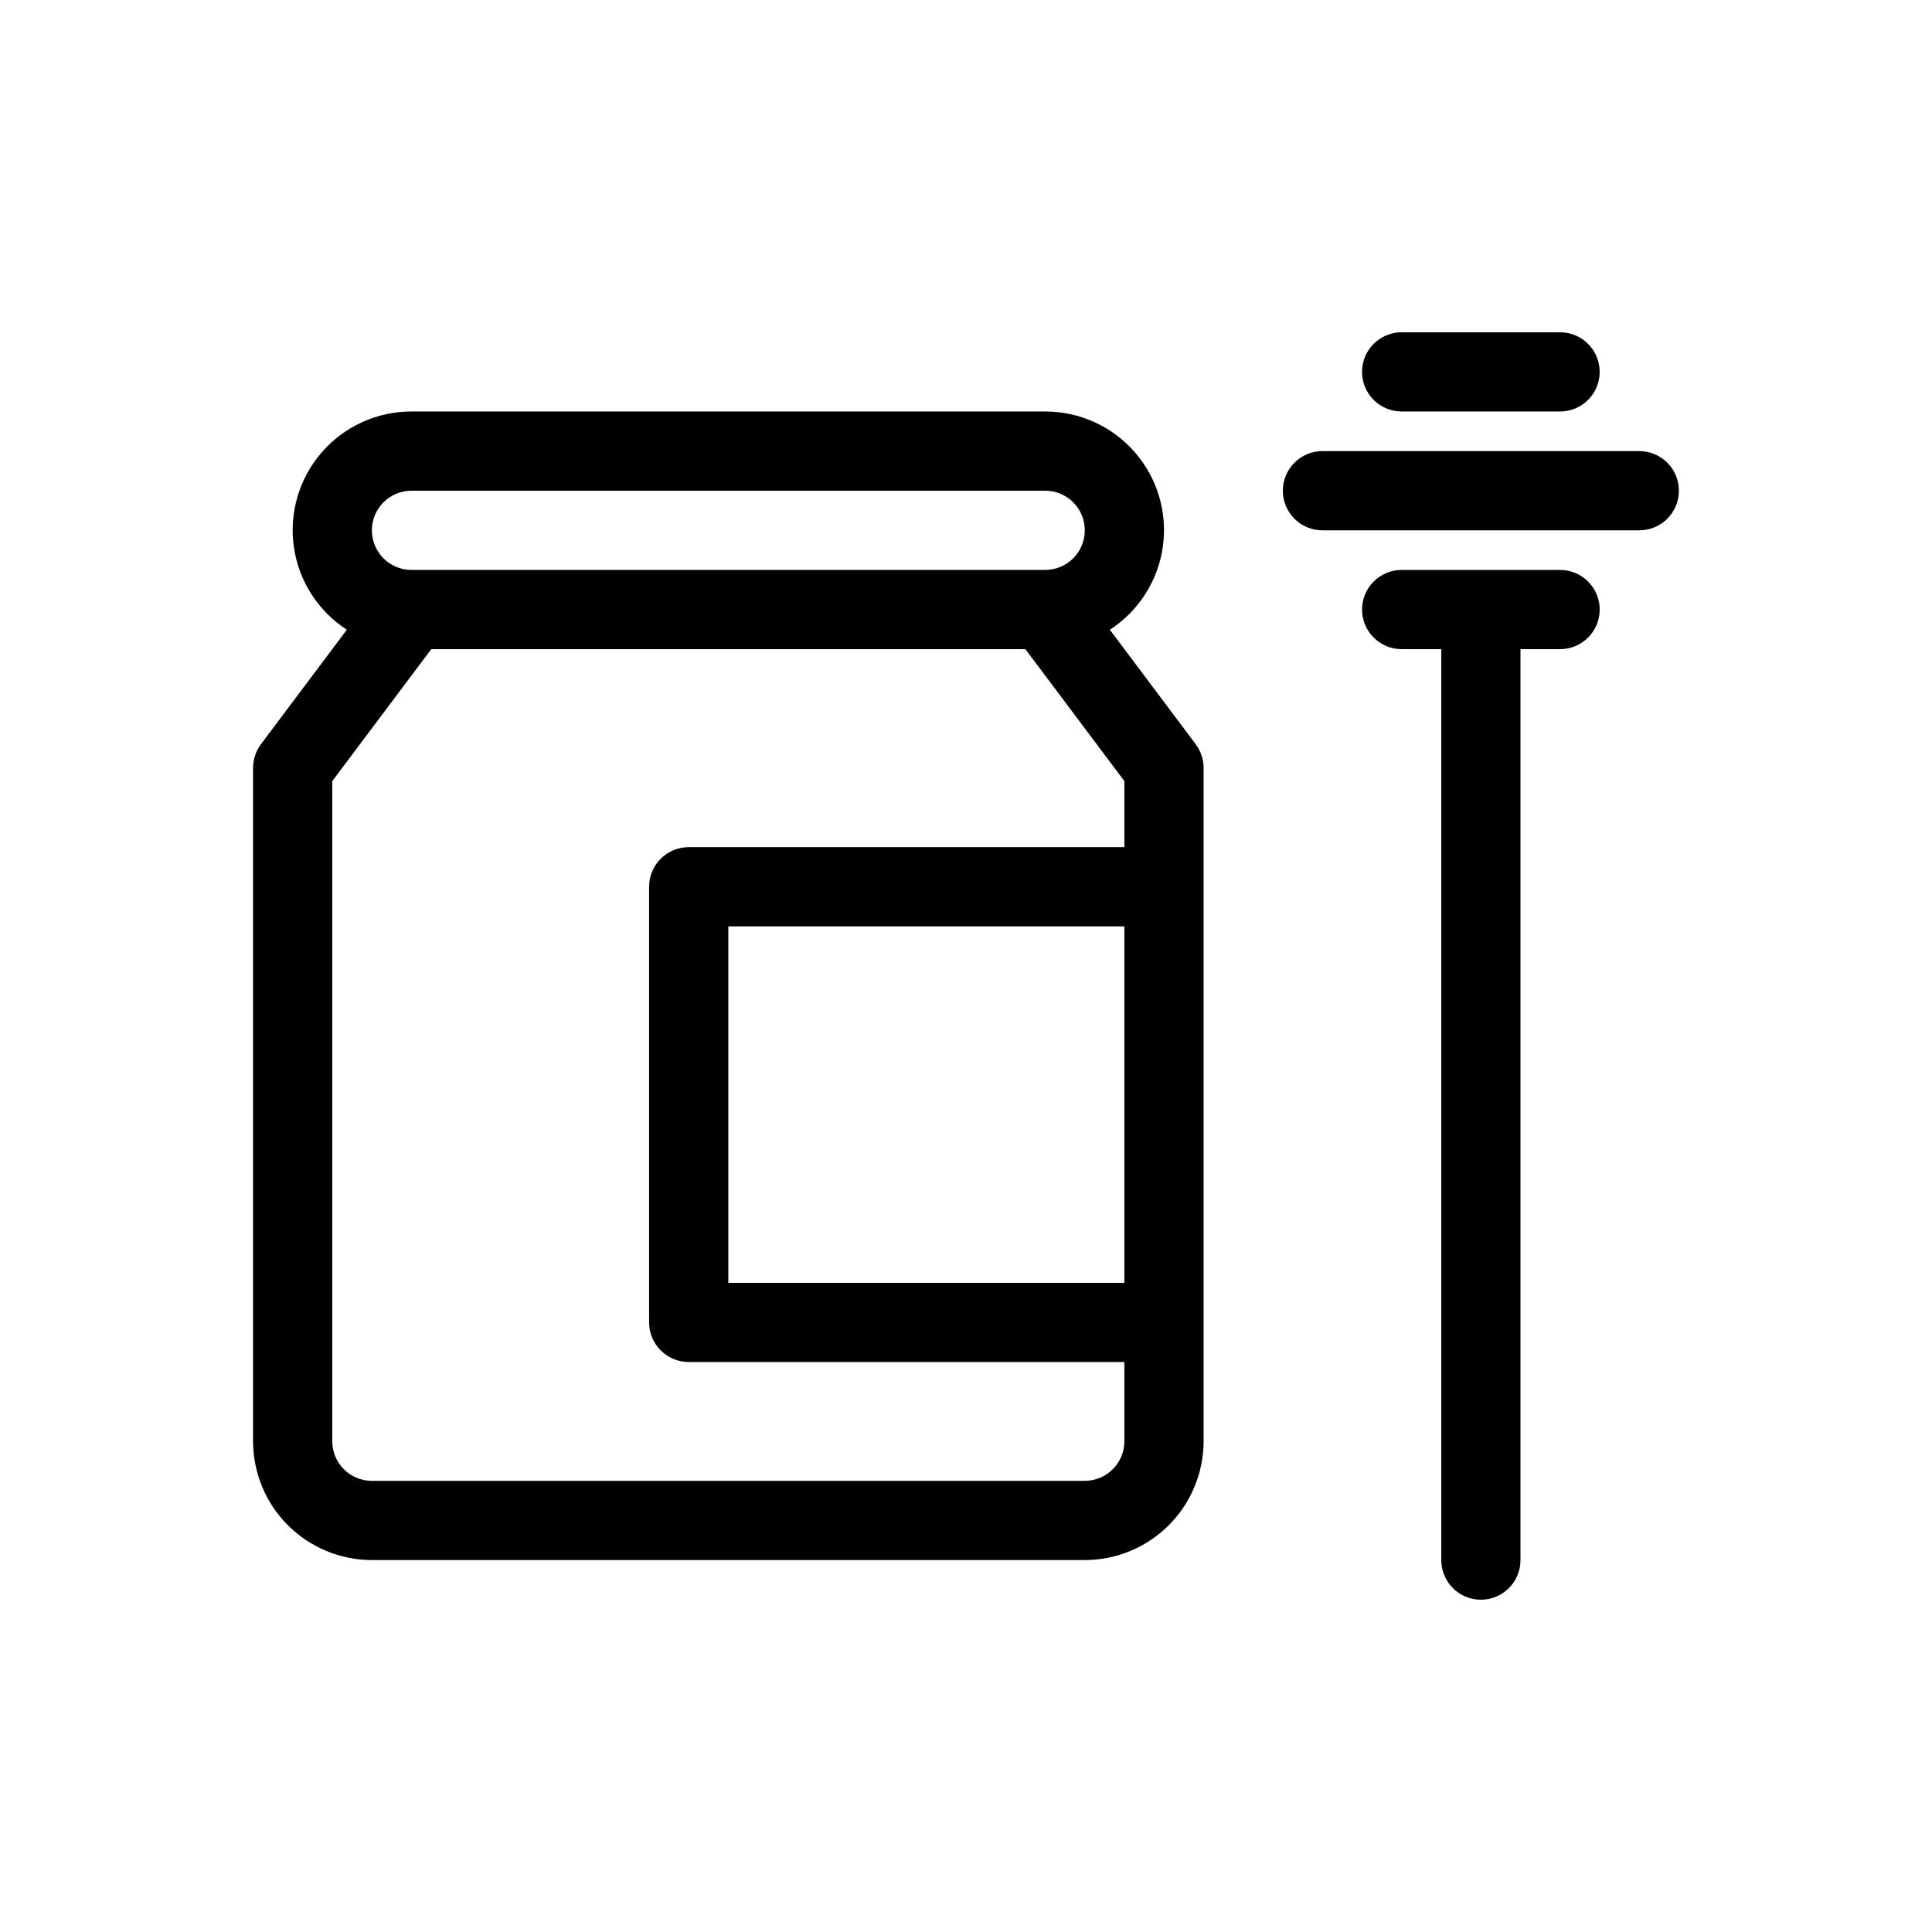 <?xml version="1.0" encoding="UTF-8"?>
<!-- Uploaded to: ICON Repo, www.iconrepo.com, Generator: ICON Repo Mixer Tools -->
<svg fill="#000000" width="800px" height="800px" version="1.1" viewBox="144 144 512 512" xmlns="http://www.w3.org/2000/svg">
 <g>
  <path d="m438.12 310.89c7.652-4.953 12.773-12.98 14.047-22.004 1.27-9.027-1.434-18.156-7.418-25.031-5.981-6.875-14.648-10.816-23.762-10.805h-167.94c-9.113-0.012-17.785 3.93-23.766 10.805-5.981 6.875-8.688 16.004-7.414 25.031 1.27 9.023 6.394 17.051 14.043 22.004l-22.75 30.328c-1.363 1.812-2.102 4.023-2.098 6.297v178.43c0.008 8.352 3.328 16.355 9.23 22.258 5.906 5.902 13.91 9.223 22.258 9.23h188.93c8.348-0.008 16.352-3.328 22.254-9.23 5.902-5.902 9.223-13.906 9.234-22.258v-178.43c0-2.273-0.738-4.484-2.102-6.297zm-185.07-36.848h167.94c5.797 0 10.496 4.699 10.496 10.496s-4.699 10.496-10.496 10.496h-167.94c-5.797 0-10.496-4.699-10.496-10.496s4.699-10.496 10.496-10.496zm178.43 262.4h-188.93c-5.797 0-10.492-4.699-10.496-10.496v-174.94l26.238-34.98h157.44l26.242 34.98v17.5h-115.46c-5.797 0-10.496 4.699-10.496 10.496v115.45c0 2.785 1.105 5.457 3.074 7.422 1.969 1.969 4.637 3.074 7.422 3.074h115.46v20.992c-0.004 5.797-4.703 10.496-10.496 10.496zm10.496-52.48h-104.96v-94.461h104.96z"/>
  <path d="m557.44 295.04h-41.984c-5.797 0-10.496 4.699-10.496 10.496s4.699 10.496 10.496 10.496h10.496v241.41c0 5.797 4.699 10.496 10.496 10.496 5.797 0 10.496-4.699 10.496-10.496v-241.41h10.496c5.797 0 10.496-4.699 10.496-10.496s-4.699-10.496-10.496-10.496z"/>
  <path d="m578.43 263.55h-83.969c-5.797 0-10.496 4.699-10.496 10.496s4.699 10.496 10.496 10.496h83.969c5.797 0 10.496-4.699 10.496-10.496s-4.699-10.496-10.496-10.496z"/>
  <path d="m515.45 253.05h41.984c5.797 0 10.496-4.699 10.496-10.496s-4.699-10.496-10.496-10.496h-41.984c-5.797 0-10.496 4.699-10.496 10.496s4.699 10.496 10.496 10.496z"/>
 </g>
</svg>